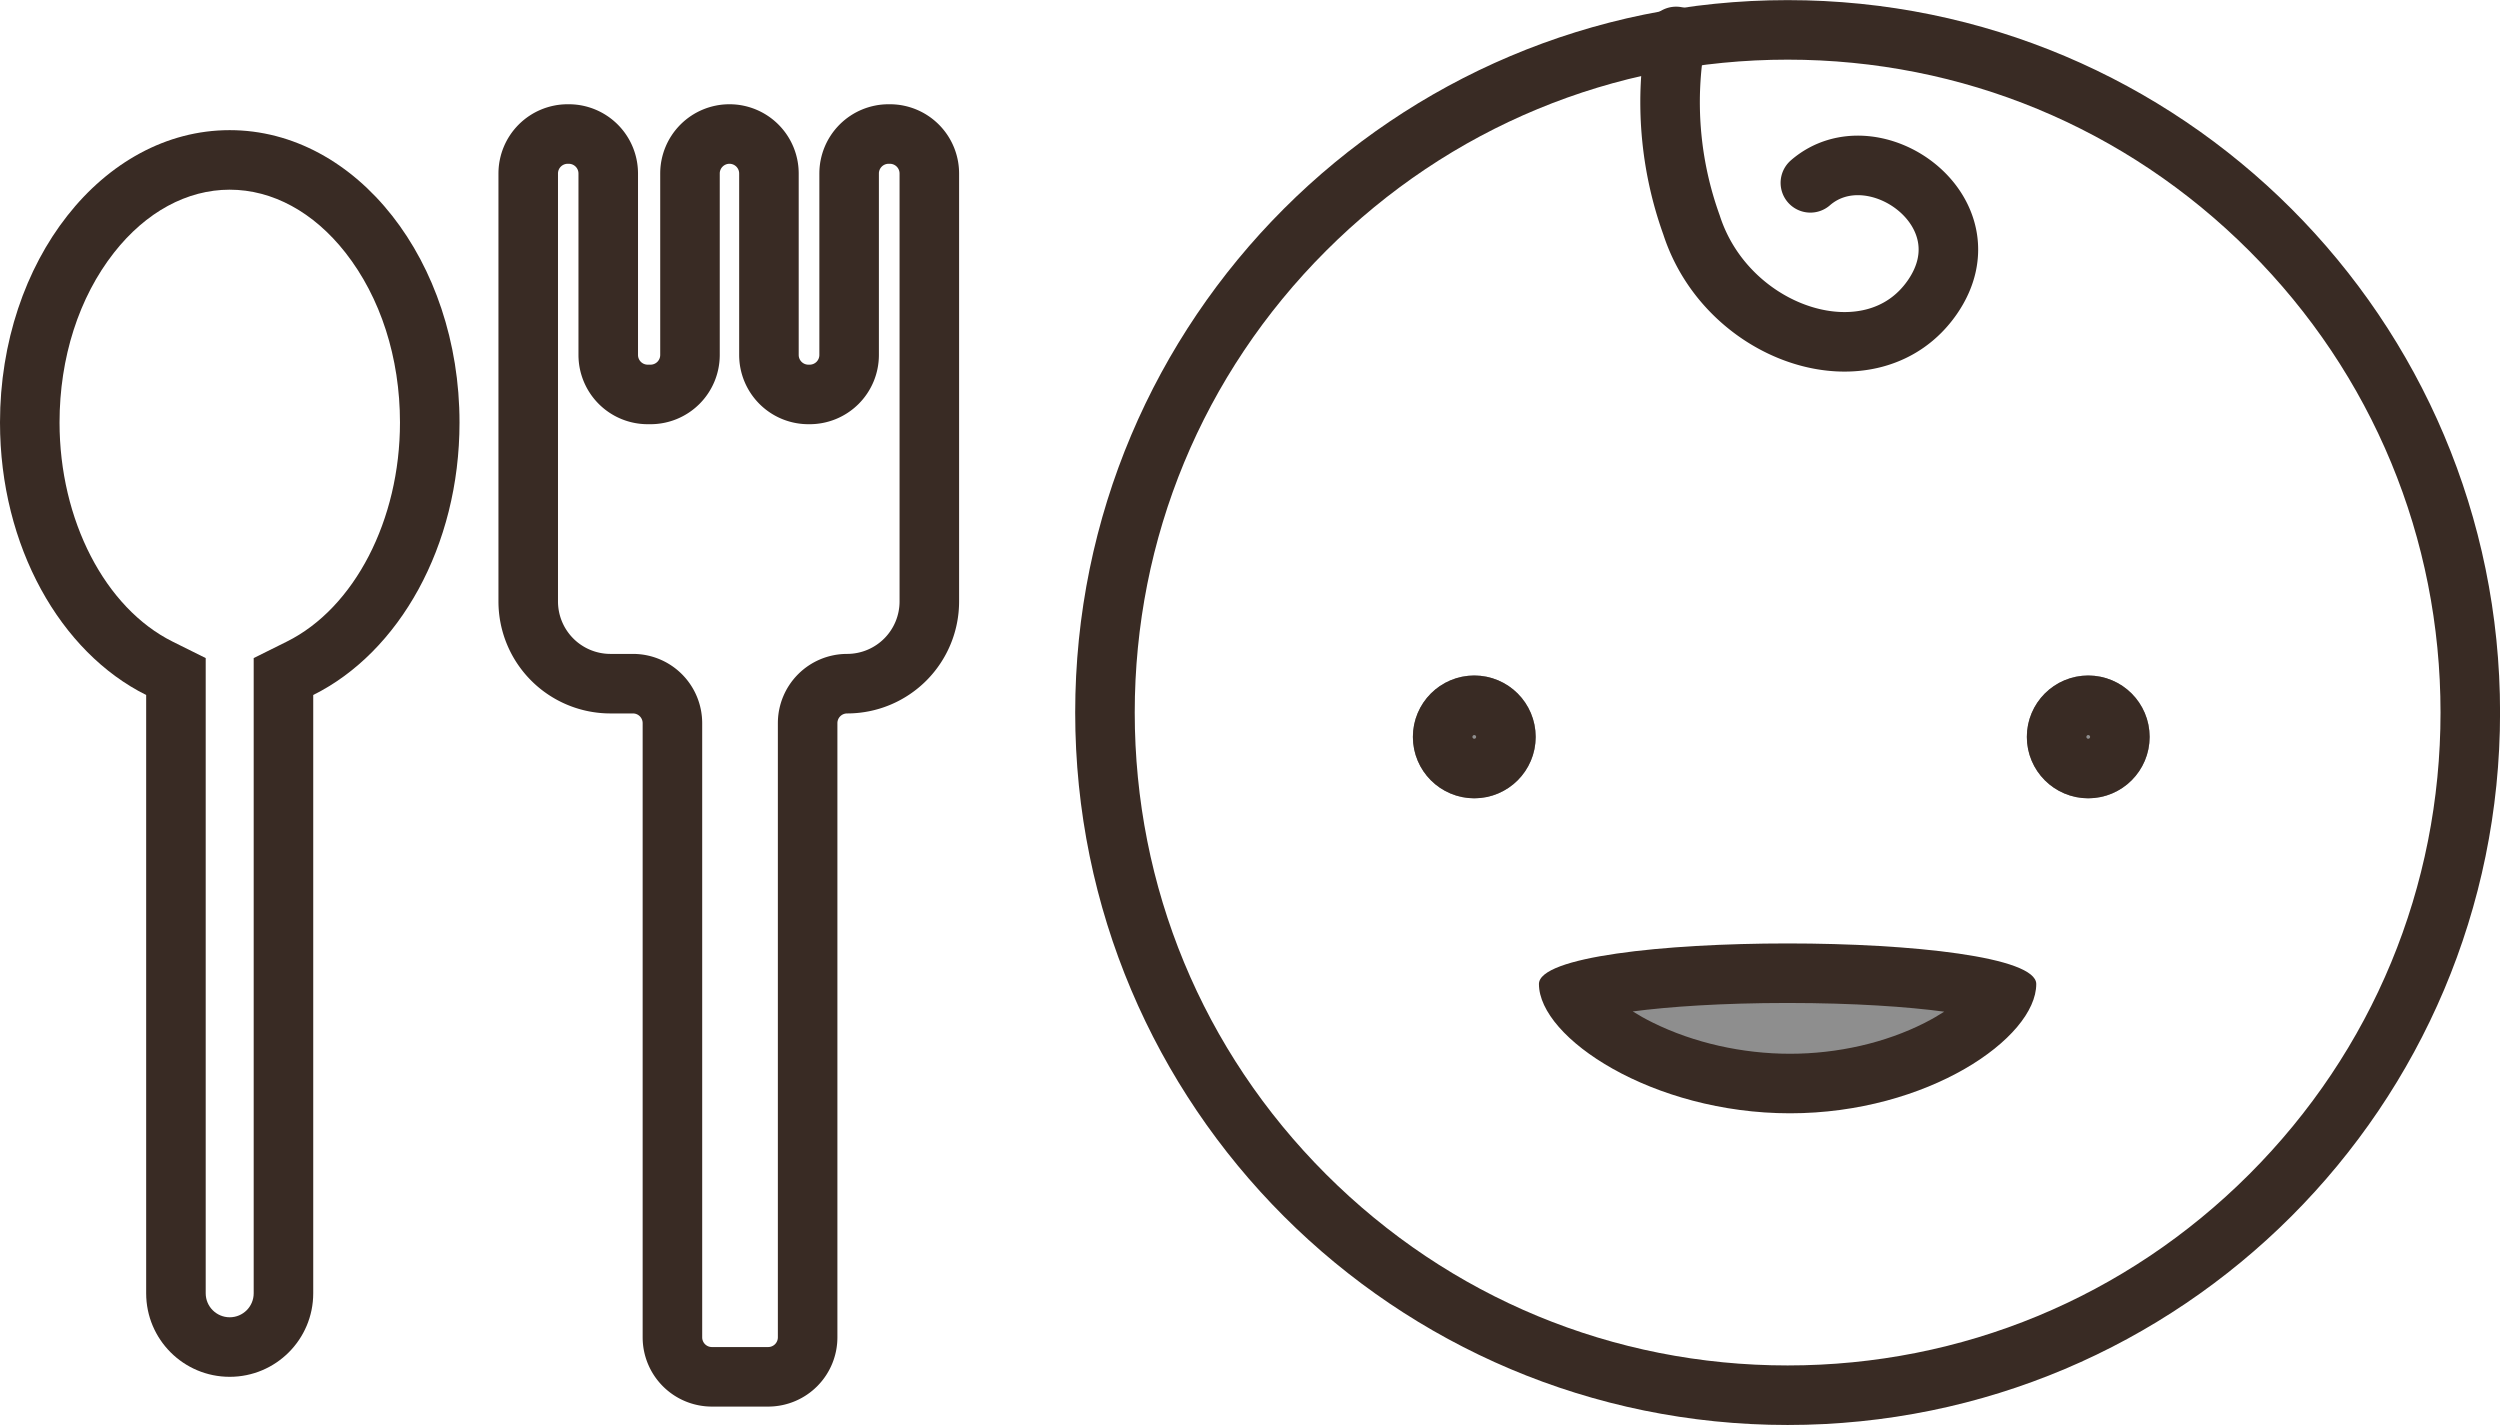 <svg xmlns="http://www.w3.org/2000/svg" width="41.99" height="23.934" viewBox="0 0 41.99 23.934">
  <g id="グループ_1702" data-name="グループ 1702" transform="translate(-186.863 -1862.998)">
    <g id="グループ_1701" data-name="グループ 1701" transform="translate(204.922 1863)">
      <g id="パス_3834" data-name="パス 3834" fill="none">
        <path d="M11.966,0A11.966,11.966,0,1,1,0,11.966,11.966,11.966,0,0,1,11.966,0Z" stroke="none"/>
        <path d="M 11.966 1 C 9.037 1 6.283 2.141 4.212 4.212 C 2.141 6.283 1 9.037 1 11.966 C 1 14.895 2.141 17.649 4.212 19.72 C 6.283 21.791 9.037 22.932 11.966 22.932 C 14.895 22.932 17.649 21.791 19.72 19.72 C 21.791 17.649 22.932 14.895 22.932 11.966 C 22.932 9.037 21.791 6.283 19.72 4.212 C 17.649 2.141 14.895 1 11.966 1 M 11.966 0 C 18.574 0 23.932 5.357 23.932 11.966 C 23.932 18.574 18.574 23.932 11.966 23.932 C 5.357 23.932 0 18.574 0 11.966 C 0 5.357 5.357 0 11.966 0 Z" stroke="none" fill="#392b24"/>
      </g>
      <g id="楕円形_315" data-name="楕円形 315" transform="translate(5.672 11.344)" fill="#8e8e8e" stroke="#392b24" stroke-width="1">
        <circle cx="1.031" cy="1.031" r="1.031" stroke="none"/>
        <circle cx="1.031" cy="1.031" r="0.531" fill="none"/>
      </g>
      <g id="楕円形_316" data-name="楕円形 316" transform="translate(15.984 11.344)" fill="#8e8e8e" stroke="#392b24" stroke-width="1">
        <circle cx="1.031" cy="1.031" r="1.031" stroke="none"/>
        <circle cx="1.031" cy="1.031" r="0.531" fill="none"/>
      </g>
      <g id="パス_3832" data-name="パス 3832" transform="translate(7.789 5.3)" fill="#8e8e8e">
        <path d="M 4.217 12.897 C 3.256 12.897 2.261 12.648 1.488 12.215 C 0.941 11.909 0.655 11.593 0.549 11.386 C 0.987 11.226 2.237 11.044 4.176 11.044 C 6.126 11.044 7.378 11.228 7.811 11.388 C 7.557 11.932 6.186 12.897 4.217 12.897 Z" stroke="none"/>
        <path d="M 4.176 11.544 C 3.071 11.544 2.186 11.606 1.575 11.686 C 1.674 11.748 1.788 11.813 1.919 11.877 C 2.598 12.212 3.414 12.397 4.217 12.397 C 5.02 12.397 5.823 12.212 6.481 11.877 C 6.605 11.814 6.713 11.751 6.807 11.69 C 6.195 11.608 5.3 11.544 4.176 11.544 M 4.176 10.544 C 6.265 10.544 8.353 10.771 8.353 11.225 C 8.353 12.133 6.524 13.397 4.217 13.397 C 1.911 13.397 -1.9073486328125e-06 12.133 -1.9073486328125e-06 11.225 C -1.9073486328125e-06 10.771 2.088 10.544 4.176 10.544 Z" stroke="none" fill="#392b24"/>
      </g>
      <path id="パス_3833" data-name="パス 3833" d="M-.1,0A6.082,6.082,0,0,0,.159,3.167C.766,5.05,3.2,5.822,4.2,4.385S3.212,1.541,2.155,2.459" transform="translate(10.193 0.61)" fill="none" stroke="#392b24" stroke-linecap="round" stroke-width="1"/>
    </g>
    <g id="レイヤー_1" data-name="レイヤー 1" transform="translate(195.735 1865.249)">
      <g id="グループ_113" data-name="グループ 113" transform="translate(0 0)">
        <path id="パス_569" data-name="パス 569" d="M2.422,9.895V20.211a.663.663,0,0,0,.663.663H4.03a.663.663,0,0,0,.663-.663V9.895a.663.663,0,0,1,.663-.663h0A1.381,1.381,0,0,0,6.737,7.851V.663A.663.663,0,0,0,6.074,0H6.053A.663.663,0,0,0,5.39.663V3.711a.663.663,0,0,1-.663.663H4.706a.663.663,0,0,1-.663-.663V.663A.663.663,0,0,0,3.38,0h0a.663.663,0,0,0-.663.663V3.711a.663.663,0,0,1-.663.663H2.007a.663.663,0,0,1-.663-.663V.663A.663.663,0,0,0,.681,0H.663A.663.663,0,0,0,0,.663V7.851A1.381,1.381,0,0,0,1.381,9.232h.378A.663.663,0,0,1,2.422,9.895Z" transform="translate(0 0)" fill="none" stroke="#392b24" stroke-linecap="round" stroke-linejoin="round" stroke-width="1"/>
      </g>
    </g>
    <g id="合体_5" data-name="合体 5" transform="translate(186.863 1865.184)" fill="none">
      <path d="M2.455,19.536V9.487A5.034,5.034,0,0,1,0,4.911C0,2.2,1.727,0,3.858,0S7.718,2.2,7.718,4.911A5.034,5.034,0,0,1,5.261,9.487V19.536a1.4,1.4,0,0,1-2.806,0Z" stroke="none"/>
      <path d="M 3.858 19.939 C 4.081 19.939 4.261 19.759 4.261 19.536 L 4.261 8.867 L 4.816 8.591 C 5.954 8.026 6.718 6.548 6.718 4.911 C 6.718 3.822 6.392 2.809 5.801 2.056 C 5.266 1.375 4.576 1 3.858 1 C 3.141 1 2.451 1.375 1.916 2.056 C 1.325 2.808 1 3.822 1 4.911 C 1 6.547 1.764 8.026 2.9 8.591 L 3.455 8.867 L 3.455 19.536 C 3.455 19.759 3.636 19.939 3.858 19.939 M 3.858 20.939 C 3.083 20.939 2.455 20.311 2.455 19.536 L 2.455 9.487 C 1.018 8.772 1.049041742362533e-07 6.993 1.049041742362533e-07 4.911 C 1.049041742362533e-07 2.199 1.727 -1.403808624900194e-07 3.858 -1.403808624900194e-07 C 5.99 -1.403808624900194e-07 7.718 2.199 7.718 4.911 C 7.718 6.993 6.699 8.773 5.261 9.487 L 5.261 19.536 C 5.261 20.311 4.633 20.939 3.858 20.939 Z" stroke="none" fill="#392b24"/>
    </g>
  </g>
</svg>
